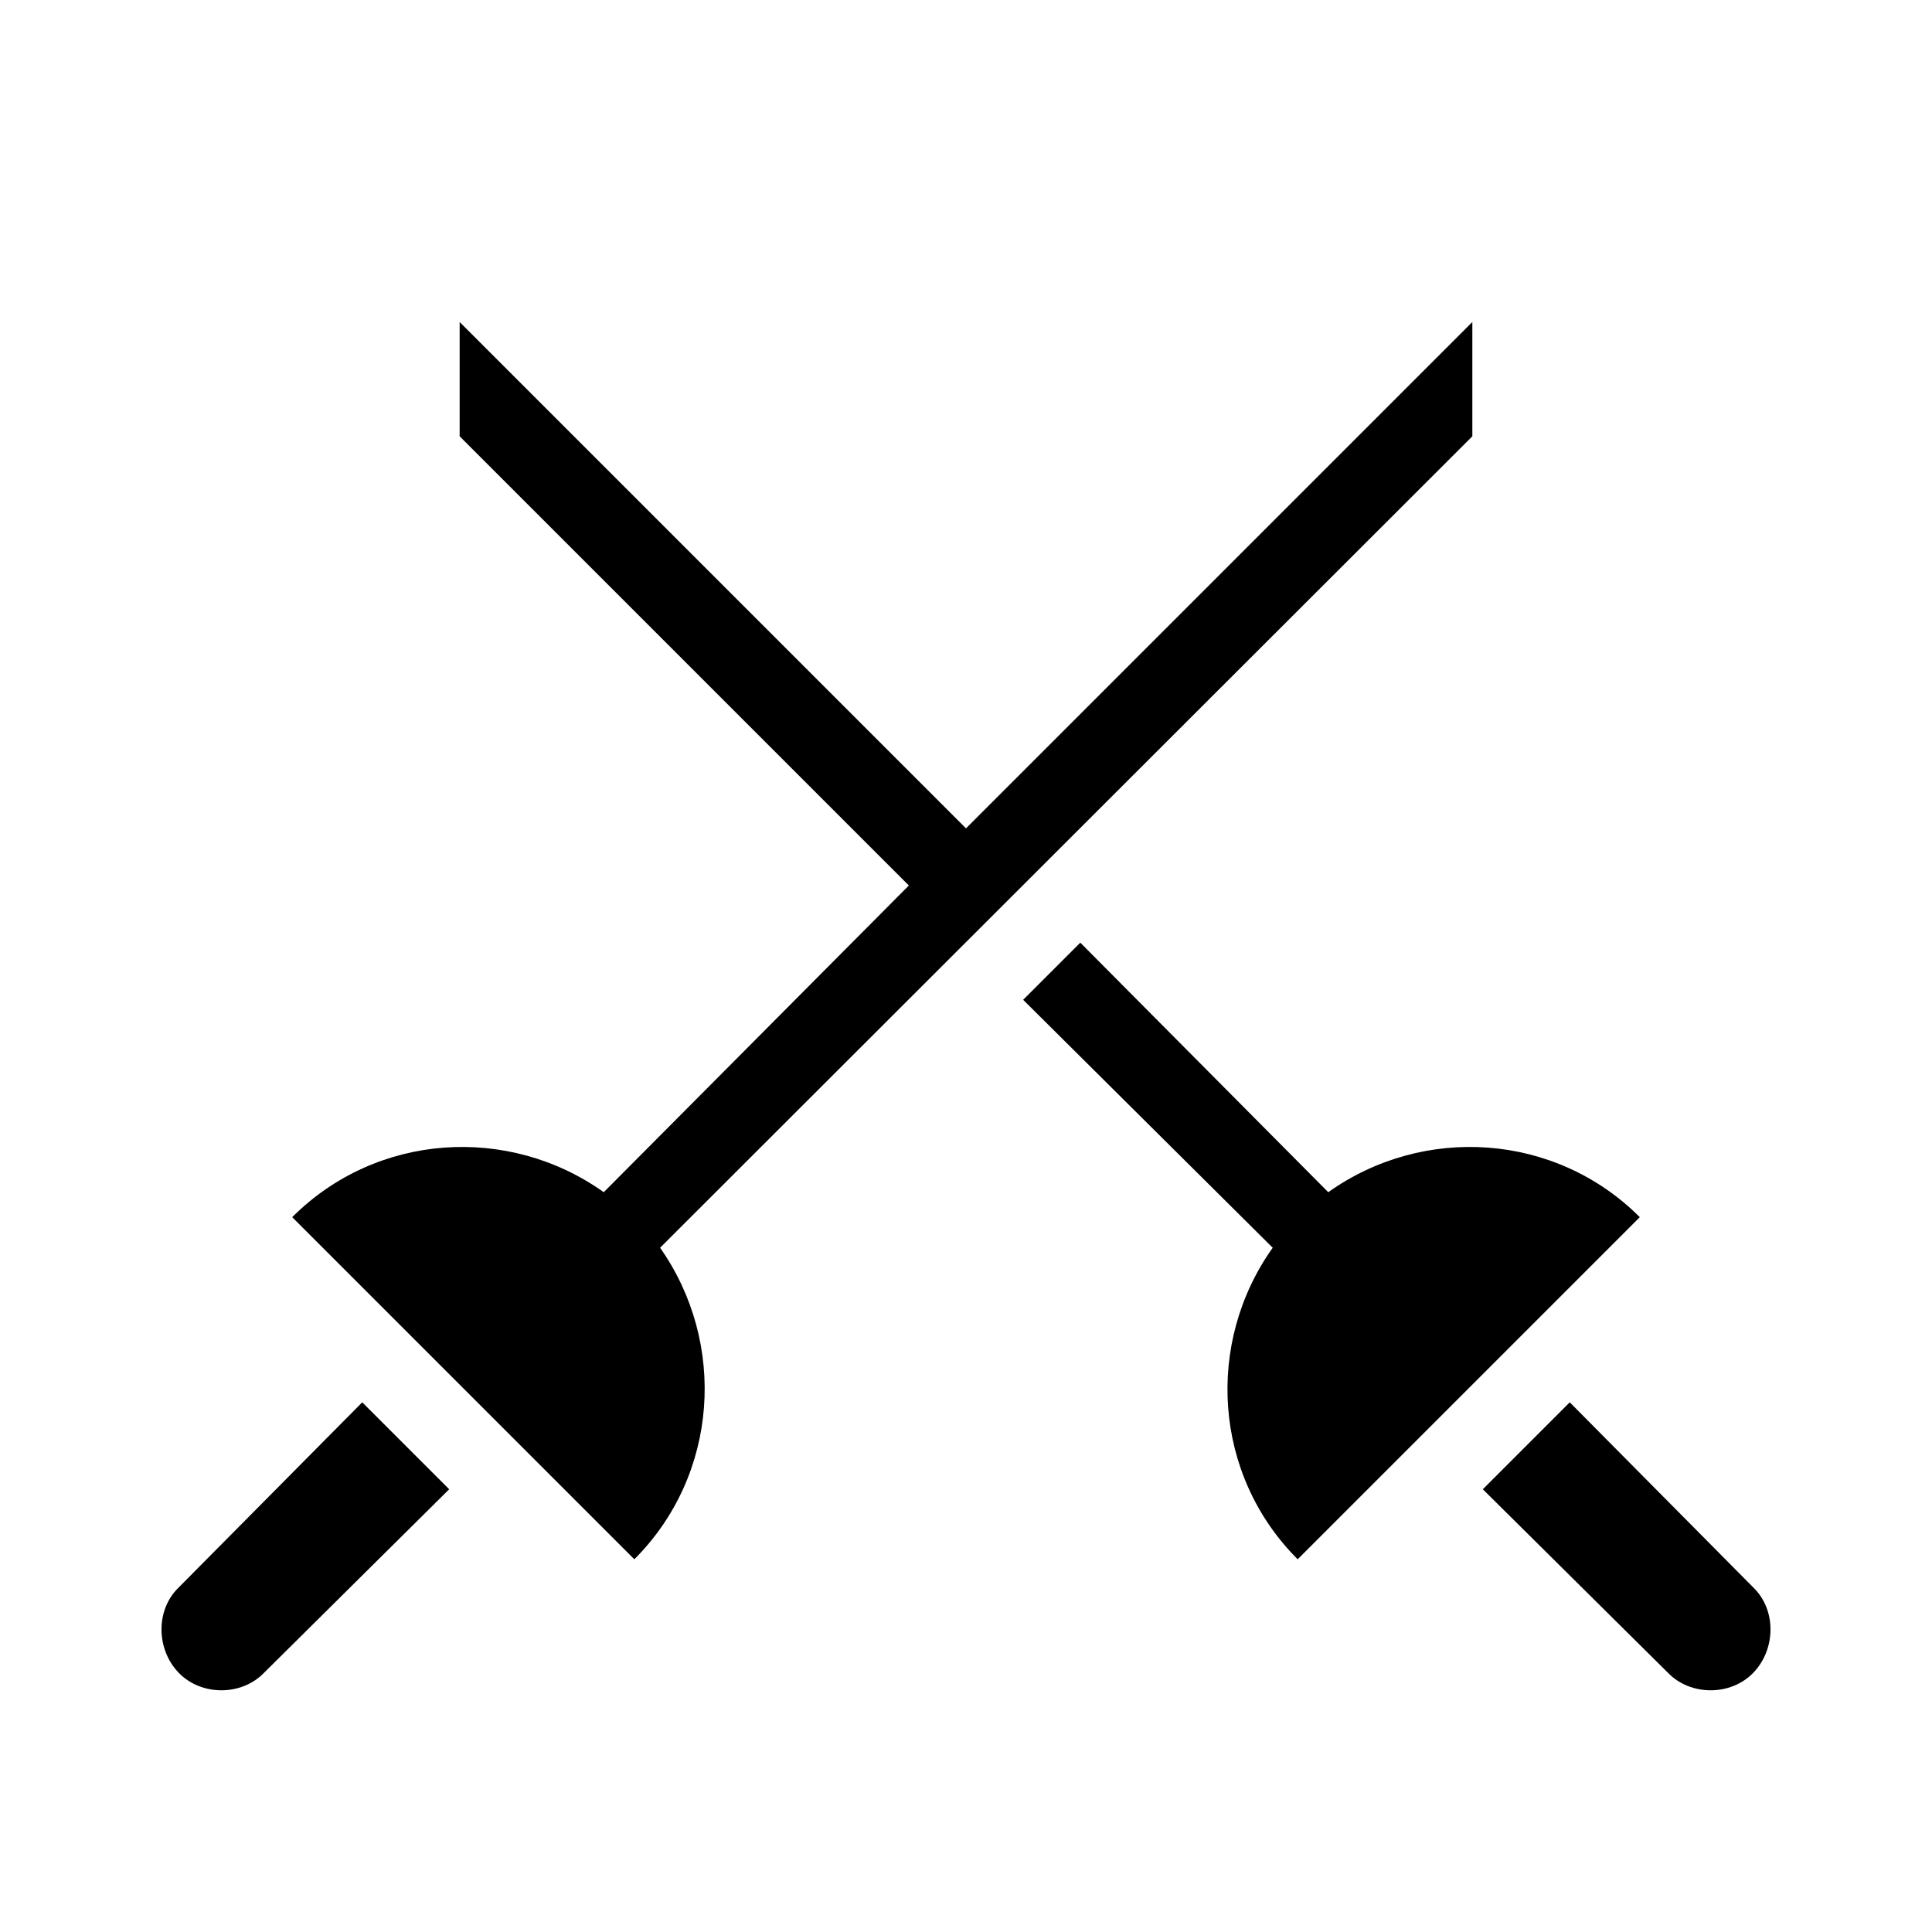 <?xml version="1.0" encoding="utf-8"?>
<!-- Generator: www.svgicons.com -->
<svg xmlns="http://www.w3.org/2000/svg" width="800" height="800" viewBox="0 0 24 24">
<path fill="currentColor" d="m4.5 17.42l1.08 1.08l-2.3 2.28c-.28.29-.78.29-1.06 0s-.29-.78 0-1.06zm13.79-12V4L12 10.29L5.71 4v1.42L11.29 11L7.5 14.81c-1.18-.84-2.82-.74-3.87.31l4.25 4.25c1.05-1.05 1.15-2.69.32-3.87zm3.49 14.3l-2.28-2.3l-1.08 1.08l2.3 2.28c.28.29.78.29 1.06 0s.29-.78 0-1.06m-5.28-4.91l-3.08-3.1l-.71.71l3.1 3.08c-.84 1.18-.74 2.82.31 3.87l4.25-4.25c-1.05-1.05-2.69-1.15-3.87-.31"/>
</svg>